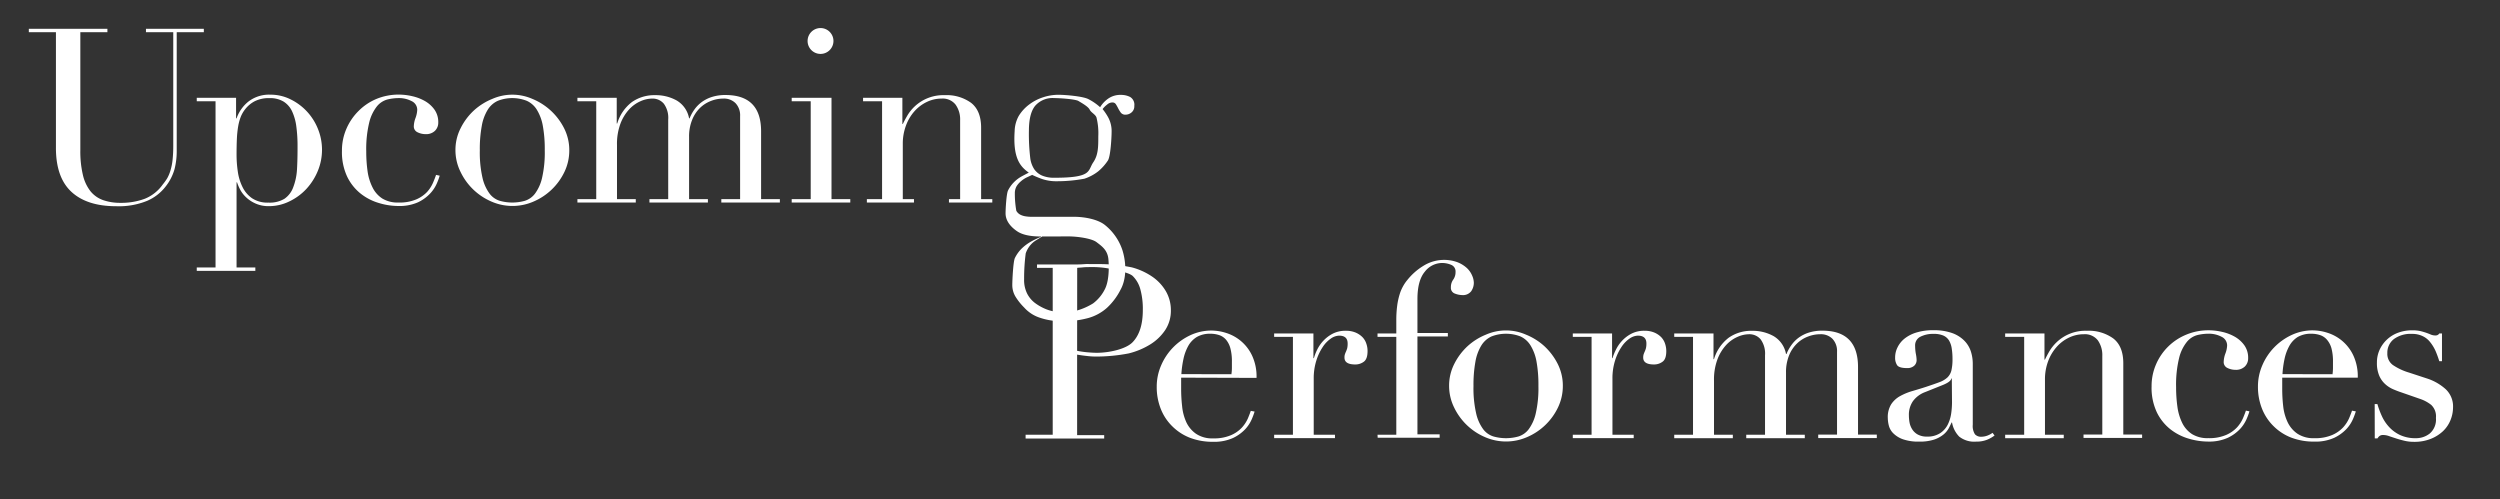 <svg id="Layer_1" data-name="Layer 1" xmlns="http://www.w3.org/2000/svg" viewBox="0 0 657.54 131.31"><rect x="0" y="0" width="657.54" height="131.31" fill="#333333" stroke="none"/><defs><style>.cls-1{fill:#fff;}</style></defs><path class="cls-1" d="M7.58,7.57H28.25v.9H21.13v31A27,27,0,0,0,21.8,46a10.89,10.89,0,0,0,2,4.3,7.49,7.49,0,0,0,3.34,2.34,13.64,13.64,0,0,0,4.56.71,17.79,17.79,0,0,0,6.35-1.06,10.6,10.6,0,0,0,4.75-3.76A14,14,0,0,0,44,46.85a9.85,9.85,0,0,0,.83-2,15,15,0,0,0,.55-2.7,34.7,34.7,0,0,0,.19-3.88V8.47H38.39v-.9H53.61v.9H46.48V39.6a19.17,19.17,0,0,1-.58,4.91,13.1,13.1,0,0,1-2.37,4.59,12.23,12.23,0,0,1-4.82,3.72,19.61,19.61,0,0,1-8.15,1.42q-7.69,0-11.78-3.79T14.71,38.83V8.47H7.58Z"/><path class="cls-1" d="M51.75,70.35h4.94V26.63H51.75v-.9H62.09v5.4h.13a9.78,9.78,0,0,1,3.17-4.46,8.93,8.93,0,0,1,5.75-1.77,11.76,11.76,0,0,1,5.2,1.19,14.7,14.7,0,0,1,7.25,7.73,14.59,14.59,0,0,1,0,11.14,15.89,15.89,0,0,1-3,4.72A14.82,14.82,0,0,1,76.05,53a12.12,12.12,0,0,1-5.36,1.22A8.2,8.2,0,0,1,67,53.43a8.47,8.47,0,0,1-2.47-1.73,7.79,7.79,0,0,1-1.48-2.05,13.53,13.53,0,0,1-.71-1.7h-.12v22.4h4.94v.9H51.75ZM78.26,38.57a38.34,38.34,0,0,0-.32-5.29,13.49,13.49,0,0,0-1.12-4,6,6,0,0,0-2.25-2.57,6.86,6.86,0,0,0-3.69-.9,8.21,8.21,0,0,0-3.91.83,7.69,7.69,0,0,0-2.51,2.12,8,8,0,0,0-1.12,1.93,12.85,12.85,0,0,0-.68,2.44,27.26,27.26,0,0,0-.35,3.24c-.06,1.22-.09,2.66-.09,4.33a30.1,30.1,0,0,0,.32,4.37,13.33,13.33,0,0,0,1.22,4.07,7.73,7.73,0,0,0,2.53,3,7.37,7.37,0,0,0,4.33,1.15,7.49,7.49,0,0,0,4.18-1,6.23,6.23,0,0,0,2.31-3,15.62,15.62,0,0,0,1-4.65Q78.27,41.91,78.26,38.57Z"/><path class="cls-1" d="M115.65,46.21a17.15,17.15,0,0,1-.74,2,9.27,9.27,0,0,1-1.73,2.64A10.7,10.7,0,0,1,110,53.18a11.92,11.92,0,0,1-5.23,1,17.75,17.75,0,0,1-5.07-.77,14.15,14.15,0,0,1-4.82-2.47,12.81,12.81,0,0,1-3.56-4.46,15.12,15.12,0,0,1-1.38-6.8,14.23,14.23,0,0,1,1.19-5.85,14.89,14.89,0,0,1,3.21-4.68A14.53,14.53,0,0,1,99.06,26a15.26,15.26,0,0,1,5.81-1.12,15.92,15.92,0,0,1,3.56.42,12.07,12.07,0,0,1,3.34,1.28,7.94,7.94,0,0,1,2.5,2.25,5.63,5.63,0,0,1,1,3.37,3,3,0,0,1-.87,2.21,3.34,3.34,0,0,1-2.47.87,4.74,4.74,0,0,1-2.09-.48,1.68,1.68,0,0,1-1-1.64A6.82,6.82,0,0,1,109.3,31a7,7,0,0,0,.44-2.12,2.51,2.51,0,0,0-1.47-2.28,7.08,7.08,0,0,0-3.4-.8,13,13,0,0,0-2.92.35,5.4,5.4,0,0,0-2.77,1.77,11,11,0,0,0-2.05,4.23,29.66,29.66,0,0,0-.8,7.71,37.19,37.19,0,0,0,.35,5.2A13.63,13.63,0,0,0,98,49.33a7.33,7.33,0,0,0,2.56,2.89,7.81,7.81,0,0,0,4.27,1.05,11.24,11.24,0,0,0,4.66-.83,8.53,8.53,0,0,0,2.88-2A8.91,8.91,0,0,0,113.92,48c.34-.81.6-1.48.77-2Z"/><path class="cls-1" d="M119.79,39.54a12.54,12.54,0,0,1,1.38-5.85A16.08,16.08,0,0,1,124.7,29,16.29,16.29,0,0,1,129.51,26,13.09,13.09,0,0,1,140,26a16.24,16.24,0,0,1,8.35,7.7,12.67,12.67,0,0,1,1.38,5.85,13,13,0,0,1-1.28,5.68,15.94,15.94,0,0,1-8.16,7.8,13.82,13.82,0,0,1-11,0,16,16,0,0,1-8.15-7.8A12.87,12.87,0,0,1,119.79,39.54Zm6.41,0a29.72,29.72,0,0,0,.71,7.25,11.11,11.11,0,0,0,1.86,4.14,5.31,5.31,0,0,0,2.7,1.89,12.14,12.14,0,0,0,6.55,0,5.33,5.33,0,0,0,2.69-1.89,11.11,11.11,0,0,0,1.86-4.14,29.72,29.72,0,0,0,.71-7.25,34.21,34.21,0,0,0-.51-6.45,12.12,12.12,0,0,0-1.58-4.24,6,6,0,0,0-2.66-2.34,10.47,10.47,0,0,0-7.58,0,6.08,6.08,0,0,0-2.66,2.34,11.93,11.93,0,0,0-1.57,4.24A33.31,33.31,0,0,0,126.2,39.54Z"/><path class="cls-1" d="M151.87,52.38h4.95V26.63h-4.95v-.9h10.34v6.74h.13a11.09,11.09,0,0,1,3.88-5.64,10.31,10.31,0,0,1,6.13-1.8A11.26,11.26,0,0,1,178,26.44a6.86,6.86,0,0,1,3.24,4.69h.13a10.76,10.76,0,0,1,1.22-2.25,8.73,8.73,0,0,1,1.93-2,9.21,9.21,0,0,1,2.73-1.38,11.46,11.46,0,0,1,3.56-.51q9.38,0,9.37,9.56V52.38h4.94v.89h-15.4v-.89h4.94V30.55a4.66,4.66,0,0,0-1.19-3.4,4.28,4.28,0,0,0-3.24-1.22,8.91,8.91,0,0,0-3.21.61,8.44,8.44,0,0,0-2.89,1.83,9.07,9.07,0,0,0-2.08,3.14,11.55,11.55,0,0,0-.81,4.5V52.38h4.95v.89H170.81v-.89h4.94V31.45a6.29,6.29,0,0,0-1.15-4.17,3.85,3.85,0,0,0-3.08-1.35,7.69,7.69,0,0,0-3,.67,9,9,0,0,0-3,2.12,11.62,11.62,0,0,0-2.31,3.75,15.22,15.22,0,0,0-.93,5.65V52.38h4.94v.89H151.87Z"/><path class="cls-1" d="M208.23,52.38h5V26.63h-5v-.9H218.7V52.38h4.94v.89H208.23Zm4.18-41.6a3.4,3.4,0,1,1,6.8,0,3.4,3.4,0,1,1-6.8,0Z"/><path class="cls-1" d="M228,52.38h4V26.63h-5v-.9h10.34V32.6h.13c.25-.55.63-1.26,1.12-2.11a11.08,11.08,0,0,1,2-2.51,11,11,0,0,1,7.9-2.95,11,11,0,0,1,6.9,2c1.77,1.37,2.66,3.56,2.66,6.55V52.38h2.94v.89h-11.4v-.89h2.94V31.64a6.68,6.68,0,0,0-1.19-4.11,4.28,4.28,0,0,0-3.69-1.6,8.86,8.86,0,0,0-3.91.9,10.2,10.2,0,0,0-3.28,2.5,11.75,11.75,0,0,0-2.21,3.79,13.53,13.53,0,0,0-.8,4.75V52.38h2.94v.89H228Z"/><path class="cls-1" d="M264.48,56.1c0-1.15.22-5.15.65-6a8.38,8.38,0,0,1,1.57-2.19,8.79,8.79,0,0,1,2-1.51q1.06-.57,1.89-1c-2.48-1.71-4.17-4.13-3.72-10.93a8.6,8.6,0,0,1,1.09-4,10.74,10.74,0,0,1,2.76-3,12.19,12.19,0,0,1,3.69-1.9,12.76,12.76,0,0,1,3.89-.64c1.92,0,6.58.39,8,1.16a14.12,14.12,0,0,1,3.05,2.11,7.55,7.55,0,0,1,2.09-2.24,5.55,5.55,0,0,1,3.43-1,5.18,5.18,0,0,1,2.38.55,2.36,2.36,0,0,1,1.09,2.34,2.06,2.06,0,0,1-.74,1.73,2.41,2.41,0,0,1-1.51.58,1.49,1.49,0,0,1-1.28-.51,8.25,8.25,0,0,1-.68-1.09,11.56,11.56,0,0,0-.61-1.1,1.05,1.05,0,0,0-1-.51,2.09,2.09,0,0,0-1.32.55A6.36,6.36,0,0,0,290,28.69a14.62,14.62,0,0,1,1.47,2.18,7.54,7.54,0,0,1,.9,3.85c0,1.29-.26,6.5-1,7.53a13,13,0,0,1-2.54,2.83A12,12,0,0,1,285.23,47a39.15,39.15,0,0,1-7.26.67,11.58,11.58,0,0,1-3.92-.6A27.25,27.25,0,0,1,271.48,46l-1.51.7a7.15,7.15,0,0,0-1.47,1A5.22,5.22,0,0,0,267.37,49a3.7,3.7,0,0,0-.45,1.83,25.73,25.73,0,0,0,.39,4.61,2.53,2.53,0,0,0,1,1,4.31,4.31,0,0,0,1.38.45,9.37,9.37,0,0,0,1.61.13h11.14c3,0,6.38.72,8.16,2.15a14.21,14.21,0,0,1,4.66,6.77c1.05,3.51,1,7.53-.55,10.28A16.68,16.68,0,0,1,291.11,81a12.41,12.41,0,0,1-4.86,2.64,25,25,0,0,1-7.93.82,17.33,17.33,0,0,1-5.13-1,9.47,9.47,0,0,1-3.83-2.59,15.55,15.55,0,0,1-2.24-2.8,5.9,5.9,0,0,1-.87-3.15c0-1.11.23-6.13.68-7.05a9.23,9.23,0,0,1,1.73-2.44,11.87,11.87,0,0,1,2.41-1.83,19.4,19.4,0,0,1,2.7-1.28V62.2q-4.25,0-6.26-1.38C266.16,59.9,264.48,58.33,264.48,56.1Zm9.63,6.1-1.7,1.06a6.09,6.09,0,0,0-1.54,1.38,6.86,6.86,0,0,0-1.09,2,51,51,0,0,0-.42,6.79,8,8,0,0,0,.81,3.82,7.23,7.23,0,0,0,2.05,2.44,13.22,13.22,0,0,0,2.69,1.54,10.24,10.24,0,0,0,3.7.82,18.82,18.82,0,0,0,4.62-.37,16.61,16.61,0,0,0,4.28-1.89A10.53,10.53,0,0,0,290.63,76c1.27-2.52,1-6.87.89-7.91-.25-2.38-1.81-3.4-3.11-4.4s-5.1-1.51-7.36-1.51Zm14.76-26.37a16.92,16.92,0,0,0-.42-4.68c-.13-1-1.43-1.46-1.84-2.3s-2.12-1.77-2.95-2.28-5-.77-6.37-.77a6.09,6.09,0,0,0-5,2q-1.66,2-1.67,6.55A54.07,54.07,0,0,0,271,41.8,7.09,7.09,0,0,0,272,44.47a4.91,4.91,0,0,0,2.06,1.7,8,8,0,0,0,3.27.58c9.94,0,8.72-1.79,10.18-4C288.87,40.78,288.87,38.65,288.87,35.83Z"/><path class="cls-1" d="M269.75,114.35h7.13V70.45h-4.13v-.9h9.07c.6,0,1.2,0,1.8,0s1.2-.05,1.79-.09,1.19,0,1.77,0,1.17,0,1.77,0a42.41,42.41,0,0,1,8.77.87,17.47,17.47,0,0,1,5.39,2.47,11.94,11.94,0,0,1,3.56,3.85,9.89,9.89,0,0,1,1.29,5,9.19,9.19,0,0,1-1.48,5.14,12.77,12.77,0,0,1-3.92,3.78,19.78,19.78,0,0,1-5.68,2.38,45.06,45.06,0,0,1-8.77.83,20.48,20.48,0,0,1-2.31-.16c-.94-.1-1.78-.22-2.5-.35v21.18h7.12v.9H269.75ZM283.3,92.27a26.75,26.75,0,0,0,2.69.39c.94.08,1.78.13,2.51.13,3.16,0,7.63-.94,9.41-2.8s2.67-4.67,2.67-8.44a19.62,19.62,0,0,0-.65-5.46,7.7,7.7,0,0,0-2-3.49c-.92-.88-4.12-1.49-5.59-1.83a23.35,23.35,0,0,0-5.3-.52c-.81,0-1.55,0-2.21.07s-1.17.08-1.51.13Z"/><path class="cls-1" d="M310.66,99.33q0,.65,0,1.32c0,.45,0,1,0,1.7a40.42,40.42,0,0,0,.25,4.43A13.2,13.2,0,0,0,312,111a7.71,7.71,0,0,0,2.56,3.08,7.59,7.59,0,0,0,4.53,1.22,11.19,11.19,0,0,0,4.65-.83,8.58,8.58,0,0,0,2.89-2,9.07,9.07,0,0,0,1.58-2.41c.34-.81.59-1.48.77-2l1,.19a19.2,19.2,0,0,1-.74,2,9.27,9.27,0,0,1-1.73,2.64,10.7,10.7,0,0,1-3.21,2.31,11.92,11.92,0,0,1-5.23,1,16.62,16.62,0,0,1-5.94-1,13.43,13.43,0,0,1-4.72-3,13.12,13.12,0,0,1-3.08-4.59,15.45,15.45,0,0,1-1.09-5.94,13.92,13.92,0,0,1,1.12-5.48,15.44,15.44,0,0,1,7.67-8,13.07,13.07,0,0,1,5.65-1.25,12.86,12.86,0,0,1,3.85.64,11.21,11.21,0,0,1,6.77,5.91,13,13,0,0,1,1.19,5.9Zm13.22-.9a11.07,11.07,0,0,0,.13-1.66V95.16a13.28,13.28,0,0,0-.41-3.59,5.88,5.88,0,0,0-1.16-2.25,4.07,4.07,0,0,0-1.8-1.19,7.26,7.26,0,0,0-2.28-.35,6.84,6.84,0,0,0-3.59.86A6.43,6.43,0,0,0,312.52,91a12.3,12.3,0,0,0-1.25,3.4,27,27,0,0,0-.55,4Z"/><path class="cls-1" d="M335.12,114.35h4.94V88.61h-4.94v-.9h10.33V94.2h.13a13,13,0,0,1,.84-2.19,9.56,9.56,0,0,1,1.6-2.34,9.15,9.15,0,0,1,2.47-1.89A7.3,7.3,0,0,1,354,87a6.34,6.34,0,0,1,2.57.48,5.54,5.54,0,0,1,1.8,1.22,4.42,4.42,0,0,1,1,1.7,5.87,5.87,0,0,1,.32,1.93q0,2.11-1,2.82a3.7,3.7,0,0,1-2.25.71q-2.82,0-2.82-1.8a2.63,2.63,0,0,1,.13-.93,7.06,7.06,0,0,1,.29-.71,7.24,7.24,0,0,0,.29-.8,5.26,5.26,0,0,0,.12-1.28c0-1.37-.74-2.06-2.24-2.06a4,4,0,0,0-2.18.77,8,8,0,0,0-2.15,2.25,13.84,13.84,0,0,0-1.67,3.56,15.54,15.54,0,0,0-.68,4.78v14.7h5.59v.9H335.12Z"/><path class="cls-1" d="M362.31,114.35h4.94V88.61h-4.94v-.9h4.94v-3.4a28.8,28.8,0,0,1,.23-3.88,18,18,0,0,1,.61-2.89,10.52,10.52,0,0,1,.9-2.18,10.33,10.33,0,0,1,1.15-1.7,16.09,16.09,0,0,1,4.17-3.7,10.3,10.3,0,0,1,9-1,8,8,0,0,1,2.47,1.51,5.77,5.77,0,0,1,1.41,2,4.91,4.91,0,0,1,.45,1.89,3.91,3.91,0,0,1-.7,2.25,2.71,2.71,0,0,1-2.38,1,5.5,5.5,0,0,1-1.89-.39,1.59,1.59,0,0,1-1.06-1.67,3.3,3.3,0,0,1,.61-2,3.34,3.34,0,0,0,.61-2,1.86,1.86,0,0,0-1.16-1.9,6.12,6.12,0,0,0-2.37-.48,5.77,5.77,0,0,0-4.56,2.31q-1.93,2.31-1.93,7.19v8.92h8v.9h-8v25.74h5.84v.9h-16.3Z"/><path class="cls-1" d="M381.14,101.52a12.54,12.54,0,0,1,1.38-5.85A16.26,16.26,0,0,1,386.05,91a16.09,16.09,0,0,1,4.81-3,13.09,13.09,0,0,1,10.46,0,16.27,16.27,0,0,1,4.82,3,16.44,16.44,0,0,1,3.53,4.65,12.67,12.67,0,0,1,1.38,5.85,13,13,0,0,1-1.28,5.68,15.94,15.94,0,0,1-8.16,7.8,13.82,13.82,0,0,1-11,0,15.89,15.89,0,0,1-4.78-3.15,16.12,16.12,0,0,1-3.37-4.65A12.87,12.87,0,0,1,381.14,101.52Zm6.41,0a29.77,29.77,0,0,0,.71,7.25,11.11,11.11,0,0,0,1.86,4.14,5.37,5.37,0,0,0,2.7,1.89,12.14,12.14,0,0,0,6.55,0,5.39,5.39,0,0,0,2.69-1.89,11.11,11.11,0,0,0,1.86-4.14,29.77,29.77,0,0,0,.71-7.25,34.4,34.4,0,0,0-.51-6.46,12.14,12.14,0,0,0-1.58-4.23,6.11,6.11,0,0,0-2.66-2.35,10.58,10.58,0,0,0-7.57,0,6.19,6.19,0,0,0-2.67,2.35,12.14,12.14,0,0,0-1.57,4.23A34.31,34.31,0,0,0,387.55,101.52Z"/><path class="cls-1" d="M413.67,114.35h4.94V88.61h-4.94v-.9H424V94.2h.12A13.88,13.88,0,0,1,425,92a9.56,9.56,0,0,1,1.6-2.34,9.05,9.05,0,0,1,2.48-1.89,7.23,7.23,0,0,1,3.49-.77,6.34,6.34,0,0,1,2.57.48,5.54,5.54,0,0,1,1.8,1.22,4.57,4.57,0,0,1,1,1.7,6.15,6.15,0,0,1,.32,1.93c0,1.41-.32,2.35-1,2.82a3.69,3.69,0,0,1-2.24.71c-1.89,0-2.83-.6-2.83-1.8a2.88,2.88,0,0,1,.13-.93c.09-.24.18-.47.29-.71a5.65,5.65,0,0,0,.29-.8,5.18,5.18,0,0,0,.13-1.28c0-1.37-.75-2.06-2.25-2.06a4,4,0,0,0-2.18.77,8,8,0,0,0-2.15,2.25,13.84,13.84,0,0,0-1.67,3.56,15.54,15.54,0,0,0-.68,4.78v14.7h5.59v.9H413.67Z"/><path class="cls-1" d="M440.35,114.35h4.94V88.61h-4.94v-.9h10.33v6.74h.13a11.11,11.11,0,0,1,3.89-5.64,10.31,10.31,0,0,1,6.13-1.8,11.26,11.26,0,0,1,5.68,1.41,6.86,6.86,0,0,1,3.24,4.69h.13a10.31,10.31,0,0,1,1.22-2.25,8.68,8.68,0,0,1,1.92-2,9.21,9.21,0,0,1,2.73-1.38,11.55,11.55,0,0,1,3.56-.51q9.38,0,9.38,9.56v17.78h4.94v.9H478.22v-.9h4.95V92.53a4.66,4.66,0,0,0-1.19-3.4,4.28,4.28,0,0,0-3.24-1.22,8.91,8.91,0,0,0-3.21.61,8.34,8.34,0,0,0-2.89,1.83,9.09,9.09,0,0,0-2.09,3.14,11.69,11.69,0,0,0-.8,4.49v16.37h4.94v.9h-15.4v-.9h4.94V93.43a6.32,6.32,0,0,0-1.16-4.18A3.86,3.86,0,0,0,460,87.91a7.65,7.65,0,0,0-2.95.67,9,9,0,0,0-3,2.12,11.62,11.62,0,0,0-2.31,3.75,15.19,15.19,0,0,0-.93,5.65v14.25h4.95v.9H440.35Z"/><path class="cls-1" d="M524.6,114.55a8.76,8.76,0,0,1-2,1.12,7.37,7.37,0,0,1-2.83.48,6.36,6.36,0,0,1-4.46-1.31,7,7,0,0,1-1.89-3.7h-.13c-.17.39-.41.87-.71,1.45a5.78,5.78,0,0,1-1.38,1.67,7.86,7.86,0,0,1-2.47,1.35,12,12,0,0,1-3.91.54,12.26,12.26,0,0,1-4.3-.61A6.87,6.87,0,0,1,498,114a4.43,4.43,0,0,1-1.19-2,8.52,8.52,0,0,1-.29-2.09,6.39,6.39,0,0,1,.9-3.59,6.66,6.66,0,0,1,2.35-2.15,15.52,15.52,0,0,1,3.21-1.32c1.17-.34,2.36-.7,3.56-1.09,1.41-.47,2.58-.87,3.5-1.22a6.26,6.26,0,0,0,2.15-1.25,3.83,3.83,0,0,0,1.06-1.86,12.92,12.92,0,0,0,.29-3,17.51,17.51,0,0,0-.2-2.76,5.79,5.79,0,0,0-.7-2.09,3.38,3.38,0,0,0-1.48-1.31,6.14,6.14,0,0,0-2.57-.45,7.25,7.25,0,0,0-3.49.74,2.51,2.51,0,0,0-1.39,2.4,11.78,11.78,0,0,0,.2,2.15,9.52,9.52,0,0,1,.19,1.58,2,2,0,0,1-.64,1.51,2.64,2.64,0,0,1-1.86.61c-1.42,0-2.29-.26-2.64-.78a3.52,3.52,0,0,1-.51-2,5.89,5.89,0,0,1,.64-2.69A6.71,6.71,0,0,1,501,89a9.33,9.33,0,0,1,3.14-1.57,14.71,14.71,0,0,1,4.34-.58,14.4,14.4,0,0,1,4.94.74,8.56,8.56,0,0,1,3.21,2,7.17,7.17,0,0,1,1.73,2.82,10.66,10.66,0,0,1,.51,3.31v16a4,4,0,0,0,.58,2.51,2.16,2.16,0,0,0,1.67.64,4.76,4.76,0,0,0,1.48-.26,5.46,5.46,0,0,0,1.47-.77Zm-11.24-15h-.12c-.09.55-.8,1.11-2.12,1.66l-4.82,1.93a7,7,0,0,0-3.14,2.34,6.24,6.24,0,0,0-1.09,3.76,10.7,10.7,0,0,0,.19,2A5.24,5.24,0,0,0,503,113a4,4,0,0,0,1.45,1.31,4.87,4.87,0,0,0,2.41.52,6,6,0,0,0,3.43-.9,5.87,5.87,0,0,0,2-2.25,9.47,9.47,0,0,0,.9-2.92,20.29,20.29,0,0,0,.22-2.86Z"/><path class="cls-1" d="M527.39,114.35h5V88.61h-5v-.9h10.34v6.87h.13c.26-.55.63-1.26,1.12-2.12a11.32,11.32,0,0,1,2-2.5A10.94,10.94,0,0,1,548.9,87a11,11,0,0,1,6.9,2c1.78,1.37,2.66,3.55,2.66,6.55v18.74h4.95v.9H548v-.9h4.94V93.62a6.74,6.74,0,0,0-1.18-4.11,4.3,4.3,0,0,0-3.69-1.6,8.9,8.9,0,0,0-3.92.9,10.13,10.13,0,0,0-3.27,2.5,11.77,11.77,0,0,0-2.22,3.79,13.53,13.53,0,0,0-.8,4.75v14.5h4.94v.9H527.39Z"/><path class="cls-1" d="M591.64,108.19a17.15,17.15,0,0,1-.74,2,9.27,9.27,0,0,1-1.73,2.64,10.7,10.7,0,0,1-3.21,2.31,11.92,11.92,0,0,1-5.23,1,18.11,18.11,0,0,1-5.07-.77,14.33,14.33,0,0,1-4.82-2.47,12.81,12.81,0,0,1-3.56-4.46,15.13,15.13,0,0,1-1.38-6.81,14.38,14.38,0,0,1,1.19-5.84,14.71,14.71,0,0,1,8-7.8,15.07,15.07,0,0,1,5.81-1.12,15.92,15.92,0,0,1,3.56.42,12.07,12.07,0,0,1,3.34,1.28,7.94,7.94,0,0,1,2.5,2.25,5.63,5.63,0,0,1,1,3.37,3,3,0,0,1-.87,2.21,3.34,3.34,0,0,1-2.47.87,4.74,4.74,0,0,1-2.09-.48,1.68,1.68,0,0,1-1-1.64,6.76,6.76,0,0,1,.45-2.18,6.71,6.71,0,0,0,.45-2.12,2.52,2.52,0,0,0-1.48-2.28,7.08,7.08,0,0,0-3.4-.8,13.07,13.07,0,0,0-2.92.35,5.34,5.34,0,0,0-2.76,1.77,10.82,10.82,0,0,0-2.06,4.23,29.61,29.61,0,0,0-.8,7.71,37.19,37.19,0,0,0,.35,5.2,13.89,13.89,0,0,0,1.29,4.27,7.3,7.3,0,0,0,2.56,2.88,7.74,7.74,0,0,0,4.27,1.06,11.21,11.21,0,0,0,4.66-.83,8.68,8.68,0,0,0,2.89-2,9,9,0,0,0,1.57-2.41c.34-.81.6-1.48.77-2Z"/><path class="cls-1" d="M600.26,99.33q0,.65,0,1.32c0,.45,0,1,0,1.7a40.42,40.42,0,0,0,.25,4.43,13.2,13.2,0,0,0,1.13,4.17,7.71,7.71,0,0,0,2.56,3.08,7.59,7.59,0,0,0,4.53,1.22,11.19,11.19,0,0,0,4.65-.83,8.58,8.58,0,0,0,2.89-2,9.07,9.07,0,0,0,1.58-2.41c.34-.81.59-1.48.77-2l1,.19a19.2,19.2,0,0,1-.74,2,9.27,9.27,0,0,1-1.73,2.64,10.83,10.83,0,0,1-3.21,2.31,11.92,11.92,0,0,1-5.23,1,16.62,16.62,0,0,1-5.94-1,13.43,13.43,0,0,1-4.72-3,13.25,13.25,0,0,1-3.08-4.59,15.45,15.45,0,0,1-1.09-5.94,13.92,13.92,0,0,1,1.12-5.48,15.44,15.44,0,0,1,7.67-8,13.07,13.07,0,0,1,5.65-1.25,12.86,12.86,0,0,1,3.85.64,11.21,11.21,0,0,1,6.77,5.91,13,13,0,0,1,1.19,5.9Zm13.23-.9a12.47,12.47,0,0,0,.12-1.66V95.16a13.28,13.28,0,0,0-.41-3.59A5.88,5.88,0,0,0,612,89.32a4.07,4.07,0,0,0-1.8-1.19,7.26,7.26,0,0,0-2.28-.35,6.84,6.84,0,0,0-3.59.86A6.43,6.43,0,0,0,602.12,91a12.3,12.3,0,0,0-1.25,3.4,25.73,25.73,0,0,0-.54,4Z"/><path class="cls-1" d="M624.58,106.27h.71a23.15,23.15,0,0,0,1.15,3.11,10.87,10.87,0,0,0,1.9,2.89,9.27,9.27,0,0,0,2.92,2.15,9.46,9.46,0,0,0,4.17.83,5.76,5.76,0,0,0,3.66-1.25,4.85,4.85,0,0,0,1.6-4.08,4.13,4.13,0,0,0-1.25-3.43,9.73,9.73,0,0,0-2.92-1.57l-5-1.74c-.64-.21-1.34-.48-2.08-.8a7.47,7.47,0,0,1-2.09-1.35,6.4,6.4,0,0,1-1.57-2.21,8.4,8.4,0,0,1-.61-3.47,8,8,0,0,1,.7-3.34,8.57,8.57,0,0,1,4.85-4.49,10.33,10.33,0,0,1,3.69-.64,9.43,9.43,0,0,1,2.28.22c.58.15,1.08.3,1.51.45s.81.3,1.15.45a3.05,3.05,0,0,0,1.22.23,1.1,1.1,0,0,0,1-.52h.71V95h-.71a27,27,0,0,0-1-2.73A10.77,10.77,0,0,0,639.18,90a5.47,5.47,0,0,0-2-1.6,6.23,6.23,0,0,0-2.79-.58,7.4,7.4,0,0,0-4.78,1.38,4.52,4.52,0,0,0-1.7,3.69A3.61,3.61,0,0,0,629.36,96a15.2,15.2,0,0,0,4.27,2l4.69,1.54a13.53,13.53,0,0,1,4.94,2.83,6.19,6.19,0,0,1,1.93,4.75,9,9,0,0,1-.68,3.4,8.3,8.3,0,0,1-2,2.92,10.21,10.21,0,0,1-3.21,2,11.45,11.45,0,0,1-4.33.77,10.62,10.62,0,0,1-2.6-.29c-.79-.19-1.52-.39-2.18-.61s-1.28-.41-1.83-.61a4.83,4.83,0,0,0-1.54-.29,1.53,1.53,0,0,0-1,.29,2.54,2.54,0,0,0-.51.61h-.71Z"/></svg>